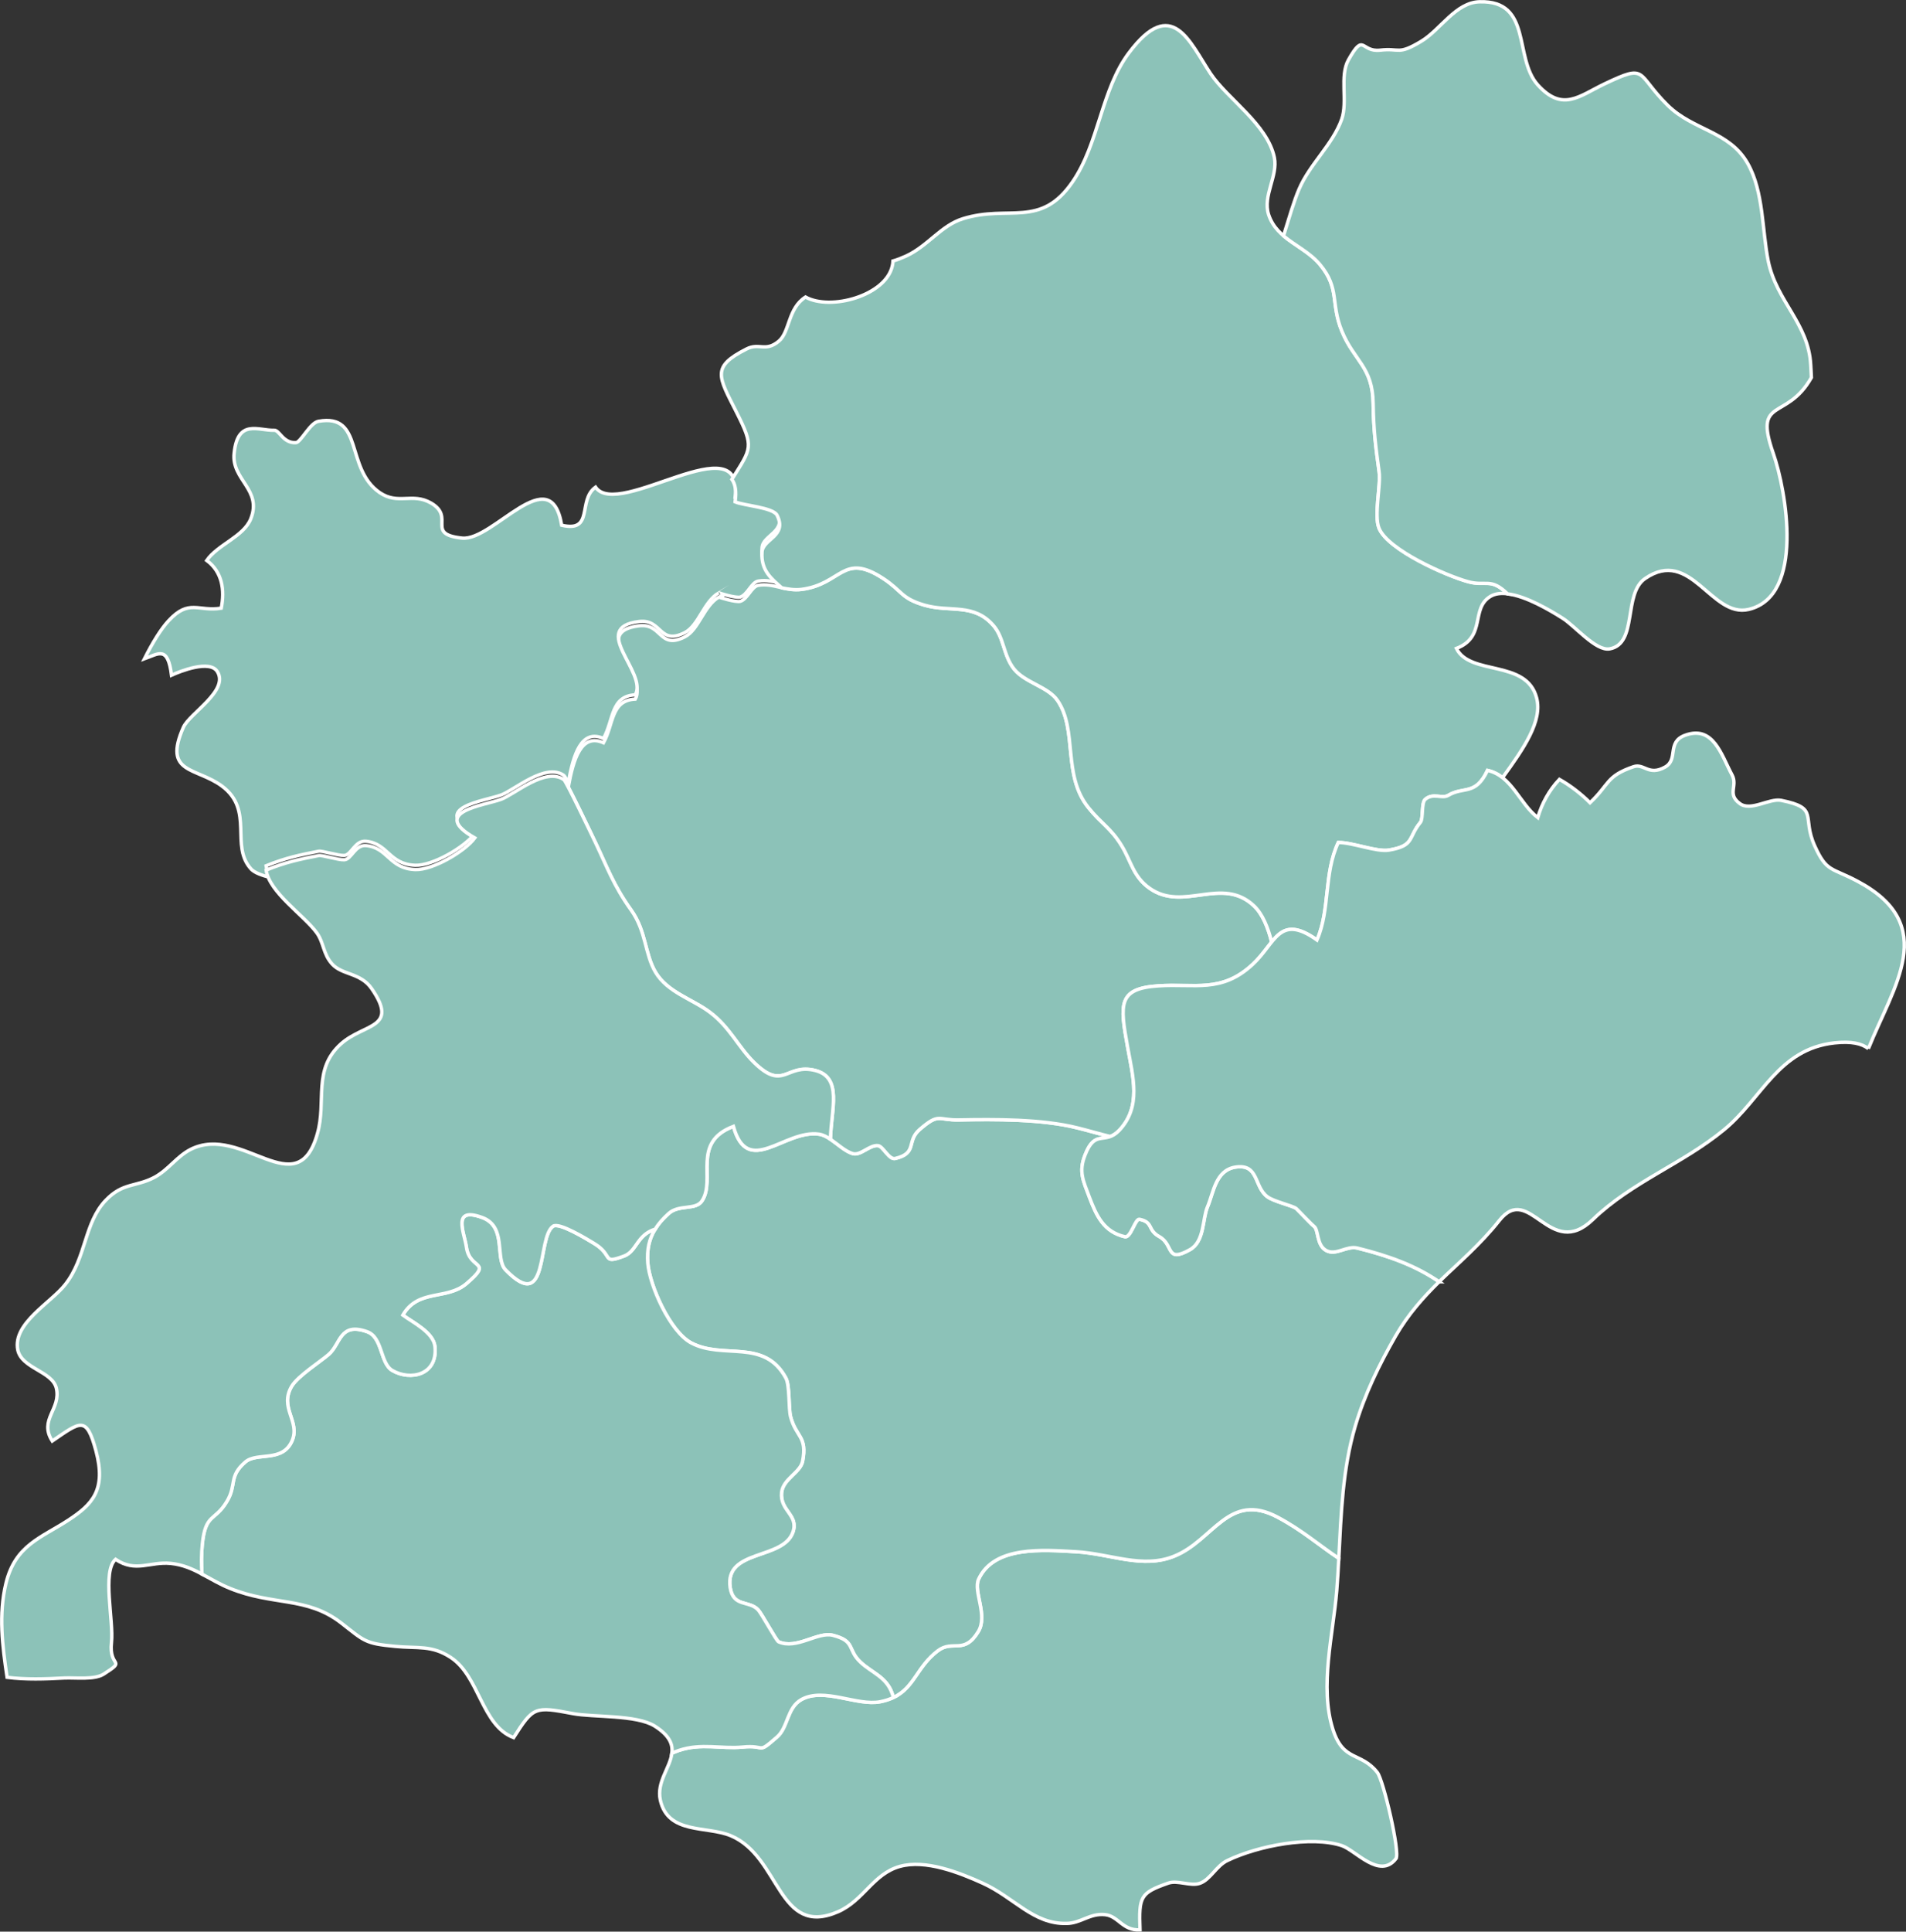 <?xml version="1.0" encoding="UTF-8"?>
<svg id="Calque_2" data-name="Calque 2" xmlns="http://www.w3.org/2000/svg" viewBox="0 0 1120.59 1135.17">
  <rect x="0" y="0" width="1120.59" height="1135.17" fill="#333333" stroke="none"/>
  <defs>
    <style>
      .cls-1 {
        fill: #8cc2b8;
        stroke: #fff;
        stroke-miterlimit: 10;
        stroke-width: 2px;
      }
    </style>
  </defs>
  <g id="Calque_1-2" data-name="Calque 1">
    <path class="cls-1" d="m820.74,1092.27c-9.55,12.43-23.78-4.97-31.93-7.66-17.91-5.87-48.94,0-67.15,8.75-6.57,3.08-10.05,11.34-16.31,13.43-5.47,1.89-13.03-2.09-18.6-.1-16.41,5.77-17.21,7.86-16.51,27.45-10.44.5-12.63-8.16-20.59-8.95-9.05-.89-14.13,5.07-22.58,5.17-19.6.5-30.74-15.22-49.34-23.67-13.83-6.27-33.62-14.03-48.64-9.85-15.82,4.38-21.19,20-36.41,26.66-35.41,15.32-33.72-32.33-62.97-44.67-14.23-5.97-36.91-.7-41.48-20.89-2.39-10.64,5.87-19.2,6.76-27.65,1.39-.6,2.69-1.09,4.08-1.59,13.33-4.48,24.97-.8,37.4-1.99,14.42-1.49,8.16,4.68,20.29-5.87,6.66-5.67,5.77-17.21,14.42-22.08,13.23-7.36,32.73,3.98,46.36,1.29,20.09-3.98,19.2-18.9,33.82-29.94,8.95-6.76,15.32,2.59,23.77-11.24,5.87-9.55-3.08-23.68.2-30.84,9.15-19.7,37.7-17.21,57.3-16.12,20.49,1.19,39.29,10.25,57.99,2.49,22.88-9.35,31.73-38.1,60.58-22.78,14.43,7.66,24.67,16.71,35.91,24.17-.3,6.27-.7,12.63-1.19,18.9-2.09,25.57-10.24,56.6-2.29,81.57,6.17,19.4,16.31,12.93,26.16,25.37,3.58,4.58,13.53,47.25,10.94,50.63Z"/>
    <path class="cls-1" d="m846.11,753.25c-9.25,9.15-18.1,18.9-25.57,31.83-9.65,16.81-18.2,34.32-23.78,53.12-7.46,25.27-8.26,51.33-9.65,77.59-11.24-7.46-21.49-16.51-35.91-24.17-28.85-15.32-37.7,13.43-60.58,22.78-18.7,7.76-37.5-1.29-57.99-2.49-19.6-1.09-48.15-3.58-57.3,16.12-3.28,7.16,5.67,21.29-.2,30.84-8.45,13.83-14.82,4.48-23.77,11.24-12.44,9.45-13.63,21.59-26.16,27.45-.1-.8-.3-1.49-.6-2.19-3.28-9.85-12.04-12.34-18.6-18.5-8.06-7.56-2.79-12.34-16.21-15.82-8.95-2.39-21.39,8.56-32.03,3.78-1.29-.6-9.75-16.22-11.94-18.7-5.37-5.87-14.72-1.39-16.51-13.23-3.28-22.68,31.14-16.01,36.91-32.53,3.48-10.15-7.76-12.43-6.66-23.28.9-8.06,10.94-11.64,12.34-18.3,2.88-14.92-3.88-14.03-7.06-26.26-1.29-5.07-.4-18.3-2.78-22.68-12.73-23.58-36.91-10.64-55.71-20.69-12.43-6.66-24.47-33.82-25.47-46.95-.99-12.34,3.08-20.89,12.24-29.05,6.07-5.57,16.02-1.69,19.7-7.56,8.25-12.83-6.57-34.22,18.4-43.67,8.46,30.34,29.94,1.79,50.24,4.58,6.76.9,13.23,9.45,19.89,11.44,4.58,1.39,9.95-5.27,14.92-4.68,2.99.4,6.37,8.36,10.05,7.56,13.33-3.18,6.37-10.05,14.32-17.01,11.74-10.15,10.55-5.37,23.28-5.67,20.49-.4,48.64-.6,69.53,4.68,6.86,1.69,13.13,3.58,19.3,5.07-5.77,2.09-10.15-1.19-14.82,10.94-3.88,9.85-.99,15.12,2.49,24.47,4.28,11.34,8.56,20.59,20.99,23.48,3.48.7,5.97-10.74,8.55-10.25,8.36,1.69,4.48,6.17,11.64,10.15,8.75,4.87,3.58,15.72,17.91,7.76,8.75-4.77,7.36-18.1,10.44-25.27,3.58-8.46,4.68-21.29,16.22-23.28,14.12-2.29,10.94,11.44,19,17.41,3.88,2.88,15.12,5.27,17.01,6.96,1.49,1.39,8.75,9.15,10.44,10.44,2.69,2.09,1.39,10.74,6.86,14.03,5.87,3.48,12.14-2.88,18.6-1.29,18.5,4.57,34.32,10.35,48.05,19.8Z"/>
    <path class="cls-1" d="m525.2,997.57c-2.19,1.09-4.68,1.89-7.66,2.49-13.63,2.69-33.13-8.65-46.36-1.29-8.65,4.87-7.76,16.41-14.42,22.08-12.14,10.54-5.87,4.38-20.29,5.87-12.43,1.19-24.07-2.49-37.4,1.99-1.39.5-2.69.99-4.08,1.59.7-5.17-1.29-10.35-10.05-15.92-10.74-6.76-36.11-5.07-48.15-7.36-22.48-4.28-23.18-4.08-34.82,14.13-18.8-7.06-20.09-36.11-37.01-47.15-11.24-7.36-19.4-5.17-32.53-6.47-18.01-1.69-18.1-3.08-31.93-13.83-20.19-15.62-39.99-9.95-65.36-20.29-5.97-2.39-11.14-5.57-16.41-8.36-.4-5.77-.4-11.64.2-17.71,1.89-18.2,7.36-13.13,14.42-24.97,5.97-9.85.8-14.62,10.94-23.28,6.96-5.87,21.89.6,27.46-12.53,4.78-11.44-7.86-19.3-.2-32.03,3.68-5.97,16.61-14.23,21.58-18.5,7.26-6.17,6.37-19.2,22.68-13.43,9.25,3.28,7.56,18.5,14.82,22.78,10.54,6.17,26.76,2.79,25.07-14.03-.9-8.36-12.93-14.13-18.9-18.5,9.05-15.62,25.86-8.65,37.4-18.5,16.02-13.73,1.89-7.76,0-21.39-1.29-8.75-8.75-23.97,9.15-17.51,14.92,5.37,7.36,24.07,13.93,30.84,25.57,26.36,18.31-19.1,27.85-25.67,3.58-2.49,19.89,7.56,23.87,9.95,12.14,7.16,4.28,12.63,17.91,7.56,7.56-2.88,7.36-12.43,18.3-15.82-3.58,5.67-4.97,12.04-4.38,19.9,1,13.13,13.03,40.29,25.47,46.95,18.8,10.05,42.97-2.88,55.71,20.69,2.39,4.38,1.49,17.61,2.78,22.68,3.18,12.24,9.95,11.34,7.06,26.26-1.39,6.66-11.44,10.25-12.34,18.3-1.09,10.84,10.15,13.13,6.66,23.28-5.77,16.51-40.19,9.85-36.91,32.53,1.79,11.84,11.14,7.36,16.51,13.23,2.19,2.49,10.65,18.1,11.94,18.7,10.64,4.78,23.08-6.17,32.03-3.78,13.43,3.48,8.16,8.26,16.21,15.82,6.57,6.17,15.32,8.65,18.6,18.5.3.7.5,1.39.6,2.19Z"/>
    <path class="cls-1" d="m747.63,553.6c-3.18,3.88-6.47,8.75-11.04,13.03-18.4,17.21-34.22,11.24-55.61,12.73-23.78,1.59-22.58,10.74-18.01,36.01,3.18,17.71,8.16,34.92-4.87,48.84-1.99,1.99-3.78,3.08-5.37,3.68-6.17-1.49-12.43-3.38-19.3-5.07-20.89-5.27-49.04-5.07-69.53-4.68-12.73.3-11.54-4.48-23.28,5.67-7.96,6.96-.99,13.83-14.32,17.01-3.68.8-7.06-7.16-10.05-7.56-4.97-.6-10.35,6.07-14.92,4.68-4.38-1.29-8.75-5.47-13.13-8.46.5-17.81,7.16-36.21-8.85-40.39-17.31-4.38-18.5,12.34-35.91-4.57-9.35-9.05-14.22-20.69-25.96-29.54-10.15-7.76-25.07-11.74-32.13-23.68-6.37-10.74-5.37-23.97-14.32-36.51-10.25-14.32-14.13-25.27-20.89-39.49-1.49-3.08-11.24-23.58-16.02-32.73,2.99-16.71,7.66-31.83,20.69-26.06,6.07-10.84,4.18-24.97,18.7-25.67,7.46-13.03-27.45-39.49,2.19-43.07,13.63-1.69,11.74,14.23,26.96,6.47,8.16-4.18,11.14-18.3,20-23.38-.1.1,10.05,3.28,12.63,2.49,4.28-1.39,6.47-8.55,10.44-9.35,8.75-1.59,15.82,3.58,25.47,2.39,23.87-3.08,24.17-22.08,48.15-6.37,11.34,7.46,10.25,11.54,24.17,15.62,15.12,4.38,29.05-1.49,40.69,12.14,6.17,7.16,5.67,17.51,12.04,25.47,6.57,8.06,20.1,10.35,25.57,18.5,11.84,17.41,2.69,43.77,18.1,62.87,7.46,9.35,13.23,11.94,19.6,22.48,5.57,9.15,6.76,18.1,16.31,24.87,20,14.23,42.48-7.46,61.38,10.35,5.07,4.78,8.26,12.63,10.44,21.29Z"/>
    <path class="cls-1" d="m459.65,343c-4.58-1.09-8.95-2.39-13.93-1.49-3.98.8-6.17,7.96-10.44,9.35-2.59.8-12.73-2.39-12.63-2.49-8.86,5.07-11.84,19.2-20,23.38-15.22,7.76-13.33-8.16-26.96-6.47-29.64,3.58,5.27,30.04-2.19,43.07-14.52.7-12.63,14.82-18.7,25.67-13.03-5.77-17.71,9.35-20.69,26.06-1.29-2.59-2.29-4.18-2.59-4.38-10.84-7.66-29.05,8.65-37,11.54-9.75,3.58-42.38,7.36-15.42,22.68-5.87,7.96-24.77,19-35.02,18.6-15.42-.6-15.82-12.83-28.95-14.13-6.57-.5-8.46,8.06-12.73,8.36-3.48.2-13.23-2.89-15.02-2.49-11.24,2.19-19.4,3.88-30.94,8.55.3,2.29,1.19,4.58,2.59,6.86-5.17-1.19-9.35-2.88-11.24-4.78-12.93-13.83,1.99-34.62-17.31-48.94-15.22-11.24-34.82-7.06-22.68-34.52,3.68-8.26,26.96-21.49,20-32.73-4.38-7.16-21.69-.3-26.96,2.09-2.19-17.51-7.56-12.63-15.92-9.65,4.78-9.55,9.85-17.71,14.23-22.38,12.04-13.03,17.41-5.17,30.94-7.36,2.09-10.74.6-21.29-8.55-28.05,6.47-9.35,21.59-13.93,25.86-24.37,6.96-17.31-11.44-22.98-9.75-38.6,2.09-20.49,14.33-13.23,23.58-13.53,3.18-.1,5.17,7.76,12.83,7.26,2.79-.3,8.26-11.64,13.13-12.53,26.96-4.78,15.42,27.65,36.01,41.88,10.94,7.46,19.1-.2,30.24,6.17,14.52,8.46-3.68,18.3,18.3,20.59,18.3,1.79,52.03-46.65,58.49-7.56,19.2,4.48,9.15-14.72,19.9-22.38,13.33,19.5,88.23-38.3,82.07,6.17,5.07,2.19,22.38,3.28,24.67,7.86,6.17,12.43-8.36,13.83-8.85,21.59-.79,10.94,5.67,15.82,11.64,21.09Z"/>
    <path class="cls-1" d="m883.42,457.01c-2.49-1.99-5.37-3.48-8.85-4.28-7.16,15.12-13.93,9.15-23.18,14.72-3.58,2.09-8.85-1.69-13.43,2.29-2.39,1.99-1.1,11.34-2.79,13.43-7.56,9.25-3.28,13.83-18.6,16.41-7.36,1.19-21.09-4.48-29.74-4.48-8.65,18.3-4.68,39.39-12.53,57.3-14.62-10.35-20.59-6.37-26.66,1.19-2.19-8.65-5.37-16.51-10.44-21.29-18.9-17.81-41.38,3.88-61.38-10.35-9.55-6.76-10.74-15.72-16.31-24.87-6.37-10.54-12.14-13.13-19.6-22.48-15.42-19.1-6.27-45.46-18.1-62.87-5.47-8.16-19-10.44-25.57-18.5-6.37-7.96-5.87-18.3-12.04-25.47-11.64-13.63-25.57-7.76-40.69-12.14-13.93-4.08-12.83-8.16-24.17-15.62-23.97-15.72-24.27,3.28-48.15,6.37-4.18.5-7.96-.2-11.54-.9-5.97-5.27-12.43-10.15-11.64-21.09.5-7.76,15.02-9.15,8.85-21.59-2.29-4.58-19.6-5.67-24.67-7.86.9-6.27.1-10.44-1.89-13.23,11.54-18.5,13.23-18.6,2.59-39.69-10.54-20.89-14.82-26.36,5.97-36.91,7.56-3.88,11.04,1.99,19-4.58,6.57-5.47,5.27-19.3,15.72-25.96,14.72,8.16,47.15-.79,51.03-18.3.2-1.09.4-1.99.4-2.88,2.49-.7,4.97-1.69,7.66-2.89,12.93-5.97,20.59-18.01,33.52-21.98,27.06-8.36,45.46,5.87,64.36-21.59,15.52-22.48,16.91-54.21,33.13-75.8,25.37-33.82,35.61-6.57,48.05,12.14,9.95,14.92,33.42,29.74,37.5,49.34,2.19,10.84-6.96,22.38-3.38,33.52,4.87,14.92,20.99,18.1,30.24,29.35,11.74,14.13,6.07,22.58,12.83,39.09,7.16,17.51,18.2,20.89,18.4,42.68.2,15.02,1.49,25.47,3.48,39.79,1.19,8.06-3.18,25.76,0,33.42,5.27,12.73,39.49,27.85,52.23,31.33,10.64,2.98,13.33-2.59,23.28,7.16-3.78-.5-7.26-.1-9.95,1.49-12.04,7.16-2.29,23.77-20.1,30.64,8.06,16.22,41.19,6.27,47.15,29.05,3.58,13.63-7.56,29.74-19.99,46.85Z"/>
    <path class="cls-1" d="m1042.58,266.52c7.56,21.69,18.7,83.86-14.52,91.62-21.98,5.17-33.92-36.61-60.78-18.2-13.23,8.95-4.18,38.3-20.89,41.38-8.16,1.49-20.69-13.73-27.85-18.1-7.26-4.58-21.29-12.93-32.23-14.23-9.95-9.75-12.63-4.18-23.28-7.16-12.73-3.48-46.95-18.6-52.23-31.33-3.18-7.66,1.19-25.37,0-33.42-1.99-14.32-3.28-24.77-3.48-39.79-.2-21.79-11.24-25.17-18.4-42.68-6.77-16.51-1.09-24.97-12.83-39.09-5.97-7.16-14.62-11.14-21.49-16.91,3.28-10.44,6.07-20.29,9.15-27.45,6.27-14.72,19.89-26.36,25.07-41.08,3.68-10.54-1.39-25.37,3.98-34.92,9.35-16.51,7.16-4.38,18.6-5.67,11.84-1.39,10.25,3.18,24.27-5.27,11.34-6.86,20.19-22.88,34.32-23.18,31.04-.8,19.8,32.93,34.12,48.84,14.62,16.12,24.27,6.57,39.29-.6,25.57-12.14,18.11-6.17,37.11,12.63,15.22,14.92,36.21,15.02,47.05,34.22,9.35,16.51,8.36,38.99,12.04,57.3,4.87,23.77,23.67,36.61,24.97,60.98.1,2.09.3,4.58.4,7.46-14.62,25.96-34.22,10.94-22.38,44.67Z"/>
    <path class="cls-1" d="m1098.48,616.27c-3.88-2.98-9.85-4.48-20-3.38-33.03,3.68-42.38,32.53-64.86,51.03-24.57,20.19-54.21,30.64-77.09,52.72-25.37,24.57-37.2-21.98-55.01.6-11.34,14.32-23.77,24.67-35.41,36.01-13.73-9.45-29.55-15.22-48.05-19.8-6.47-1.59-12.73,4.77-18.6,1.29-5.47-3.28-4.18-11.94-6.86-14.03-1.69-1.29-8.95-9.05-10.44-10.44-1.89-1.69-13.13-4.08-17.01-6.96-8.06-5.97-4.87-19.7-19-17.41-11.54,1.99-12.63,14.82-16.22,23.28-3.08,7.16-1.69,20.49-10.44,25.27-14.32,7.96-9.15-2.88-17.91-7.76-7.16-3.98-3.28-8.45-11.64-10.15-2.59-.5-5.07,10.94-8.55,10.25-12.44-2.88-16.71-12.14-20.99-23.48-3.48-9.35-6.37-14.62-2.49-24.47,6.07-15.72,11.64-5.57,20.19-14.62,13.03-13.93,8.06-31.14,4.87-48.84-4.58-25.27-5.77-34.42,18.01-36.01,21.39-1.49,37.2,4.48,55.61-12.73,13.33-12.34,15.42-30.04,37.7-14.23,7.86-17.91,3.88-39,12.53-57.3,8.66,0,22.38,5.67,29.74,4.48,15.32-2.59,11.04-7.16,18.6-16.41,1.69-2.09.4-11.44,2.79-13.43,4.57-3.98,9.85-.2,13.43-2.29,9.25-5.57,16.02.4,23.18-14.72,14.32,3.18,18.8,19.5,29.54,27.75,2.39-8.26,6.67-16.11,12.73-22.48,6.27,3.48,12.73,8.46,18.01,13.73,11.64-11.04,9.35-15.62,25.56-21.19,6.27-2.09,8.85,5.67,18.6.2,7.96-4.48.8-14.52,11.54-18.6,16.81-6.27,21.49,11.54,27.75,23.18,3.58,6.66-3.08,11.14,4.48,16.81,6.47,4.97,17.41-3.18,24.47-1.79,22.58,4.57,11.84,9.45,19.7,26.76,7.06,15.62,9.75,12.53,25.37,20.89,48.15,25.67,20.89,61.48,6.17,98.28Z"/>
    <path class="cls-1" d="m488.2,669.49c-2.19-1.49-4.48-2.69-6.76-2.98-20.29-2.79-41.78,25.76-50.24-4.58-24.97,9.45-10.15,30.84-18.4,43.67-3.68,5.87-13.63,1.99-19.7,7.56-3.28,2.98-5.97,5.97-7.86,9.15-10.94,3.38-10.74,12.93-18.3,15.82-13.63,5.07-5.77-.4-17.91-7.56-3.98-2.39-20.29-12.43-23.87-9.95-9.55,6.57-2.29,52.03-27.85,25.67-6.56-6.76,1-25.47-13.93-30.84-17.91-6.47-10.45,8.75-9.15,17.51,1.89,13.63,16.02,7.66,0,21.39-11.54,9.85-28.35,2.88-37.4,18.5,5.97,4.38,18.01,10.15,18.9,18.5,1.69,16.81-14.52,20.19-25.07,14.03-7.26-4.28-5.57-19.5-14.82-22.78-16.31-5.77-15.42,7.26-22.68,13.43-4.97,4.28-17.91,12.53-21.58,18.5-7.66,12.73,4.97,20.59.2,32.03-5.57,13.13-20.49,6.66-27.46,12.53-10.15,8.66-4.97,13.43-10.94,23.28-7.06,11.84-12.53,6.76-14.42,24.97-.6,6.07-.6,11.94-.2,17.71-5.57-2.98-11.34-5.57-18.4-6.27-12.43-1.19-20.49,5.57-32.43-2.39-8.06,7.16-.99,36.11-2.39,48.84-1.69,15.22,9.35,9.65-4.57,18.6-5.47,3.48-16.41,1.99-23.18,2.29-11.04.6-22.78,1-33.62-.4-2.79-18.5-5.07-36.91-.7-55.11,5.47-22.68,20.79-26.86,36.61-37.2,14.32-9.35,22.48-17.81,16.31-40.89-5.57-20.69-8.95-17.11-25.67-5.67-8.06-12.63,5.37-18.7,2.39-31.14-2.49-9.95-20.49-11.54-22.68-22.48-2.98-15.62,19.5-27.55,27.95-38.4,12.33-15.62,11.04-36.11,23.78-49.44,10.15-10.64,17.71-7.66,28.85-13.63,8.16-4.48,12.93-12.14,21.09-16.31,30.34-15.22,62.57,33.22,74.51-9.25,5.47-19.1-2.98-37.7,13.93-52.82,13.53-12.04,34.22-8.85,18.01-32.33-6.57-9.55-17.41-7.96-23.28-14.52-5.37-5.87-4.87-12.73-9.15-18.5-7.46-10.15-27.85-23.68-29.64-36.71,11.54-4.68,19.7-6.37,30.94-8.55,1.79-.4,11.54,2.69,15.02,2.49,4.28-.3,6.17-8.85,12.73-8.36,13.13,1.29,13.53,13.53,28.95,14.13,10.25.4,29.15-10.64,35.02-18.6-26.96-15.32,5.67-19.1,15.42-22.68,7.96-2.89,26.16-19.2,37-11.54,1.3.9,16.71,33.13,18.6,37.11,6.76,14.23,10.64,25.17,20.89,39.49,8.95,12.53,7.96,25.76,14.32,36.51,7.06,11.94,21.98,15.92,32.13,23.68,11.74,8.85,16.61,20.49,25.96,29.54,17.41,16.91,18.6.2,35.91,4.57,16.01,4.18,9.35,22.58,8.85,40.39Z"/>
  </g>
</svg>